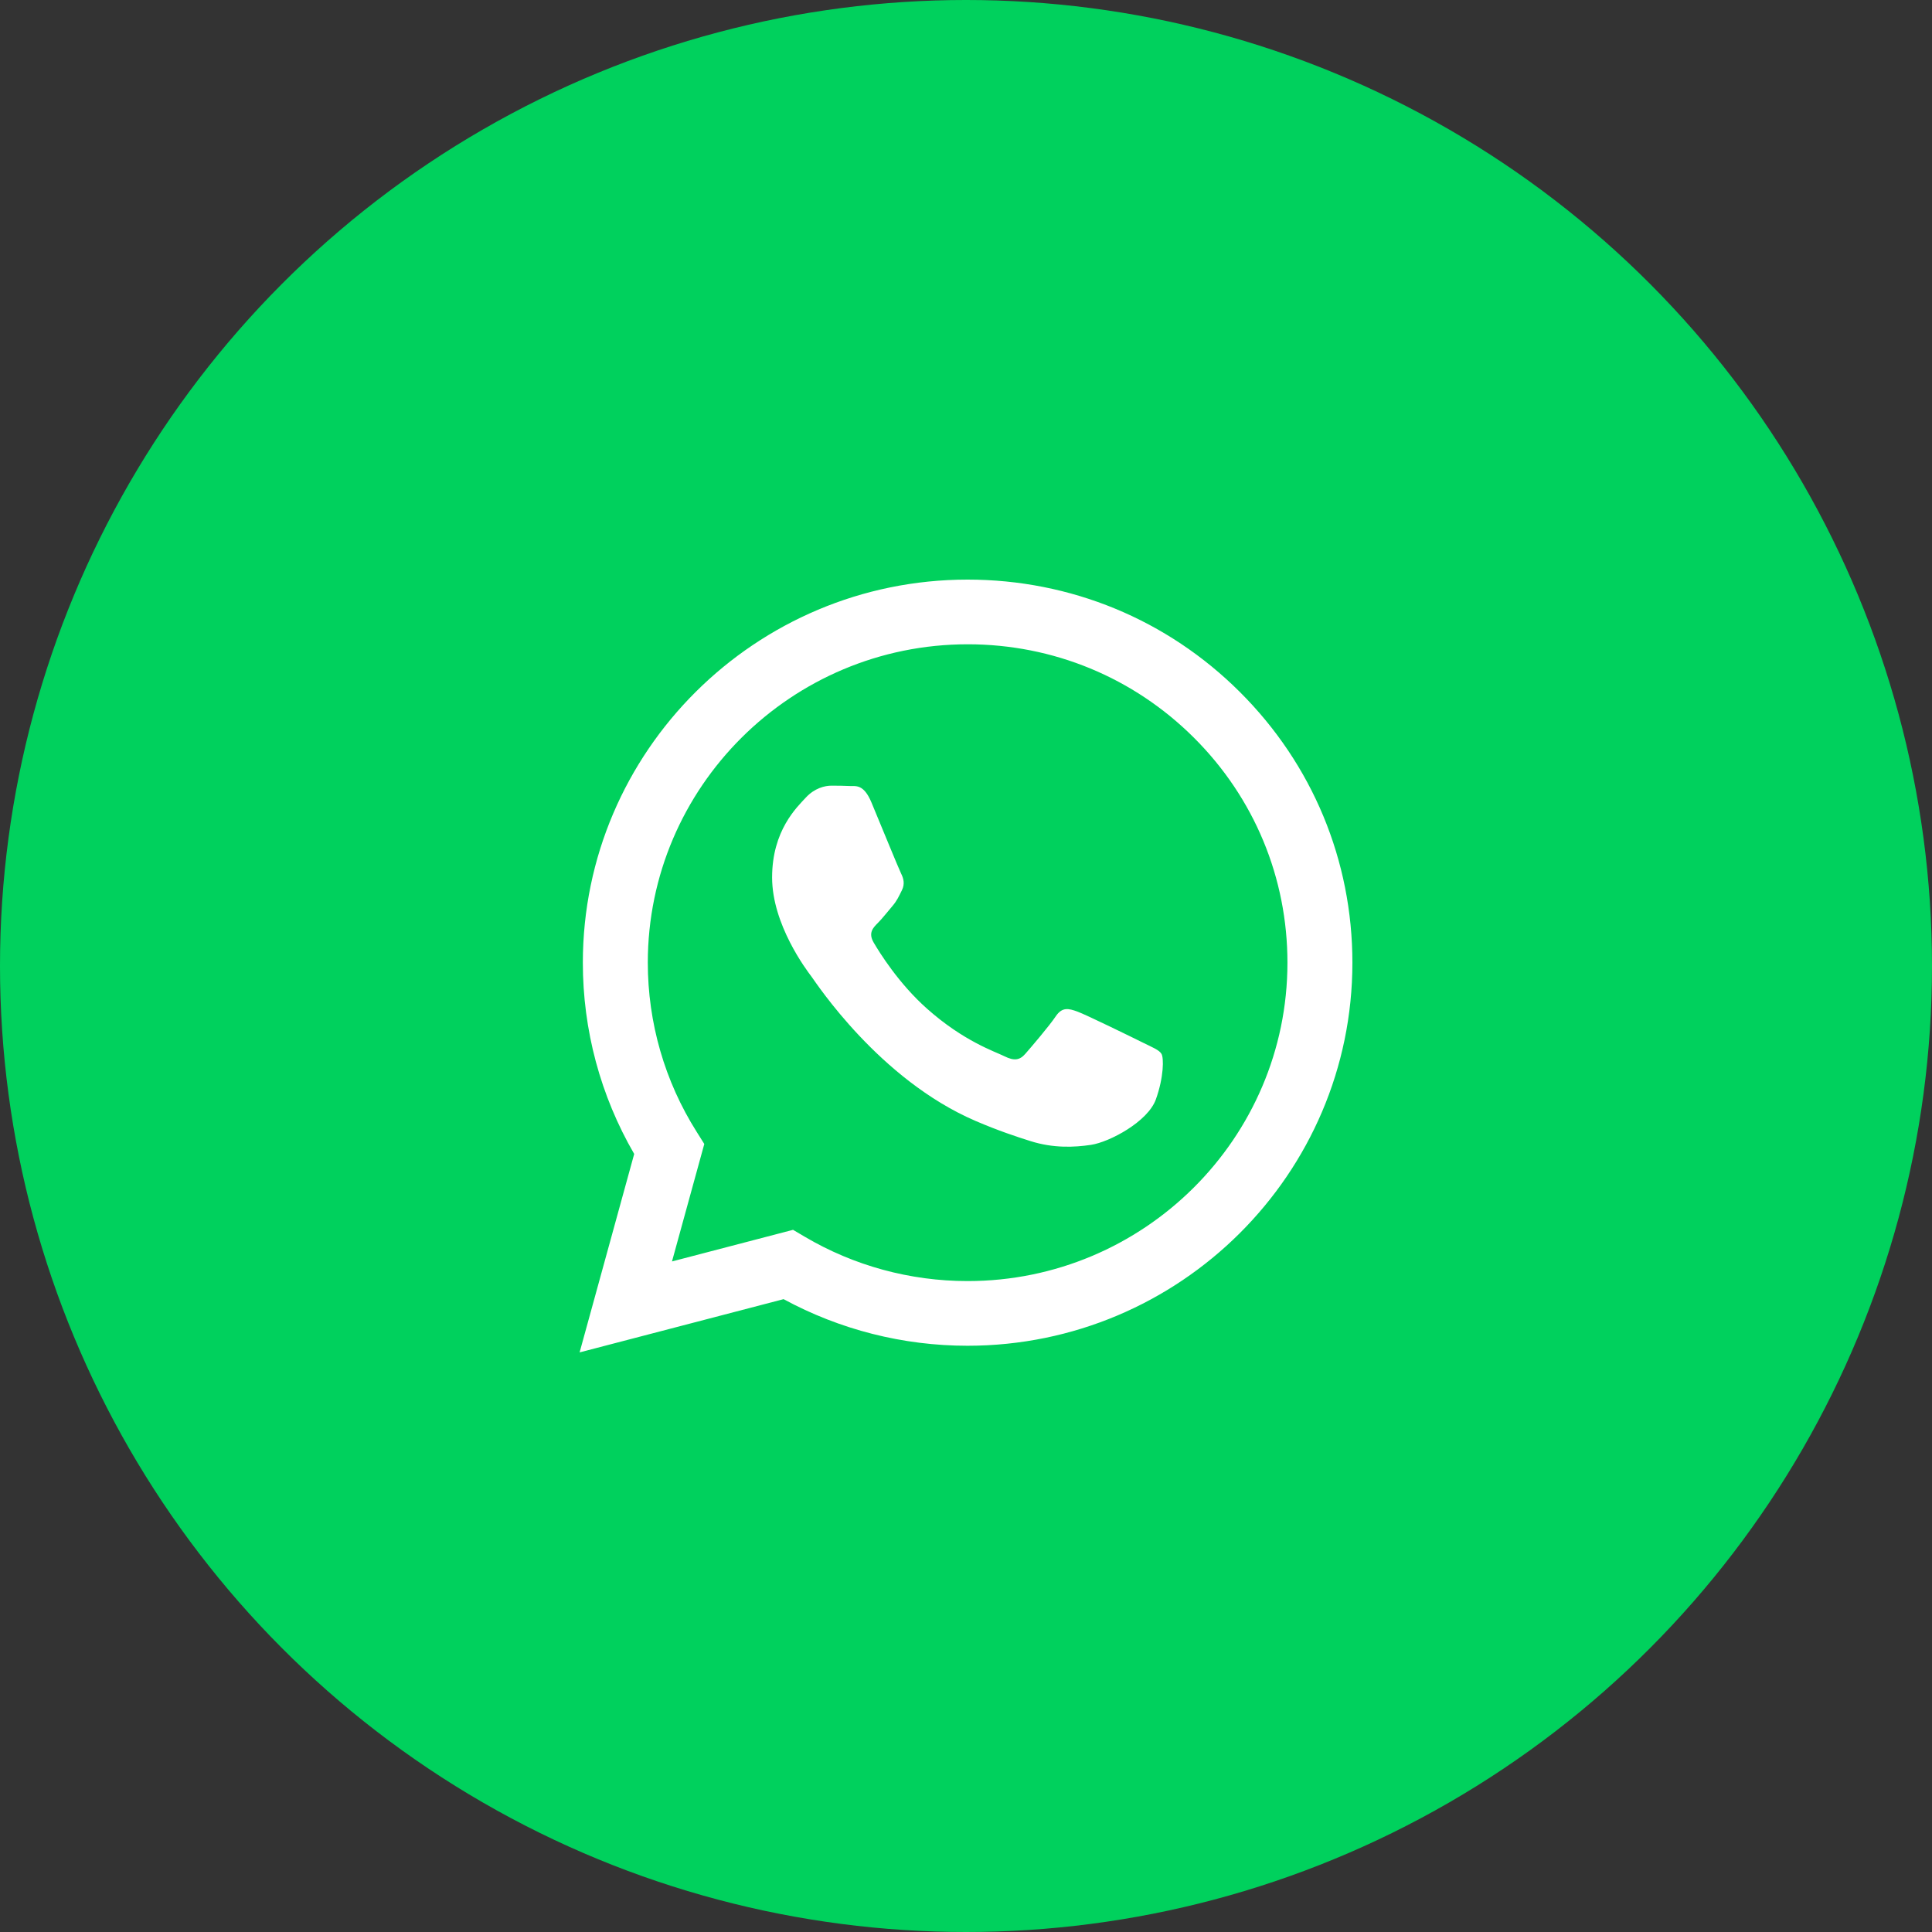 <?xml version="1.0" encoding="UTF-8"?> <svg xmlns="http://www.w3.org/2000/svg" width="50" height="50" viewBox="0 0 50 50" fill="none"><rect x="0" y="0" width="50" height="50" fill="#333333" stroke="none"/><circle cx="25" cy="25" r="25" fill="#00D15D"></circle><path fill-rule="evenodd" clip-rule="evenodd" d="M25.042 34.828H25.038C23.371 34.828 21.733 34.411 20.279 33.622L15 35L16.413 29.864C15.541 28.361 15.083 26.657 15.084 24.91C15.086 19.446 19.553 15 25.042 15C27.706 15.001 30.206 16.033 32.086 17.907C33.966 19.78 35.001 22.27 35 24.918C34.998 30.381 30.532 34.826 25.042 34.828ZM20.524 31.828L20.826 32.006C22.097 32.757 23.554 33.154 25.039 33.154H25.042C29.604 33.154 33.317 29.459 33.319 24.917C33.32 22.716 32.46 20.647 30.897 19.09C29.334 17.533 27.256 16.675 25.046 16.674C20.48 16.674 16.767 20.369 16.765 24.91C16.765 26.467 17.202 27.983 18.031 29.294L18.227 29.606L17.391 32.646L20.524 31.828ZM30.059 27.274C29.997 27.171 29.831 27.109 29.582 26.985C29.333 26.861 28.11 26.262 27.882 26.179C27.654 26.097 27.488 26.056 27.322 26.303C27.156 26.551 26.679 27.109 26.534 27.274C26.389 27.44 26.244 27.46 25.995 27.336C25.746 27.212 24.944 26.951 23.994 26.107C23.254 25.451 22.755 24.64 22.61 24.392C22.465 24.144 22.594 24.01 22.719 23.886C22.831 23.775 22.968 23.597 23.092 23.453C23.216 23.308 23.258 23.205 23.341 23.04C23.424 22.874 23.382 22.73 23.32 22.606C23.258 22.482 22.76 21.263 22.553 20.767C22.351 20.284 22.146 20.349 21.993 20.342C21.848 20.335 21.682 20.333 21.516 20.333C21.35 20.333 21.081 20.395 20.853 20.643C20.625 20.891 19.982 21.49 19.982 22.709C19.982 23.928 20.873 25.105 20.998 25.27C21.122 25.436 22.752 27.937 25.248 29.01C25.842 29.265 26.306 29.417 26.667 29.531C27.263 29.72 27.805 29.693 28.234 29.629C28.712 29.558 29.706 29.03 29.914 28.452C30.121 27.873 30.121 27.378 30.059 27.274Z" fill="white"></path></svg> 